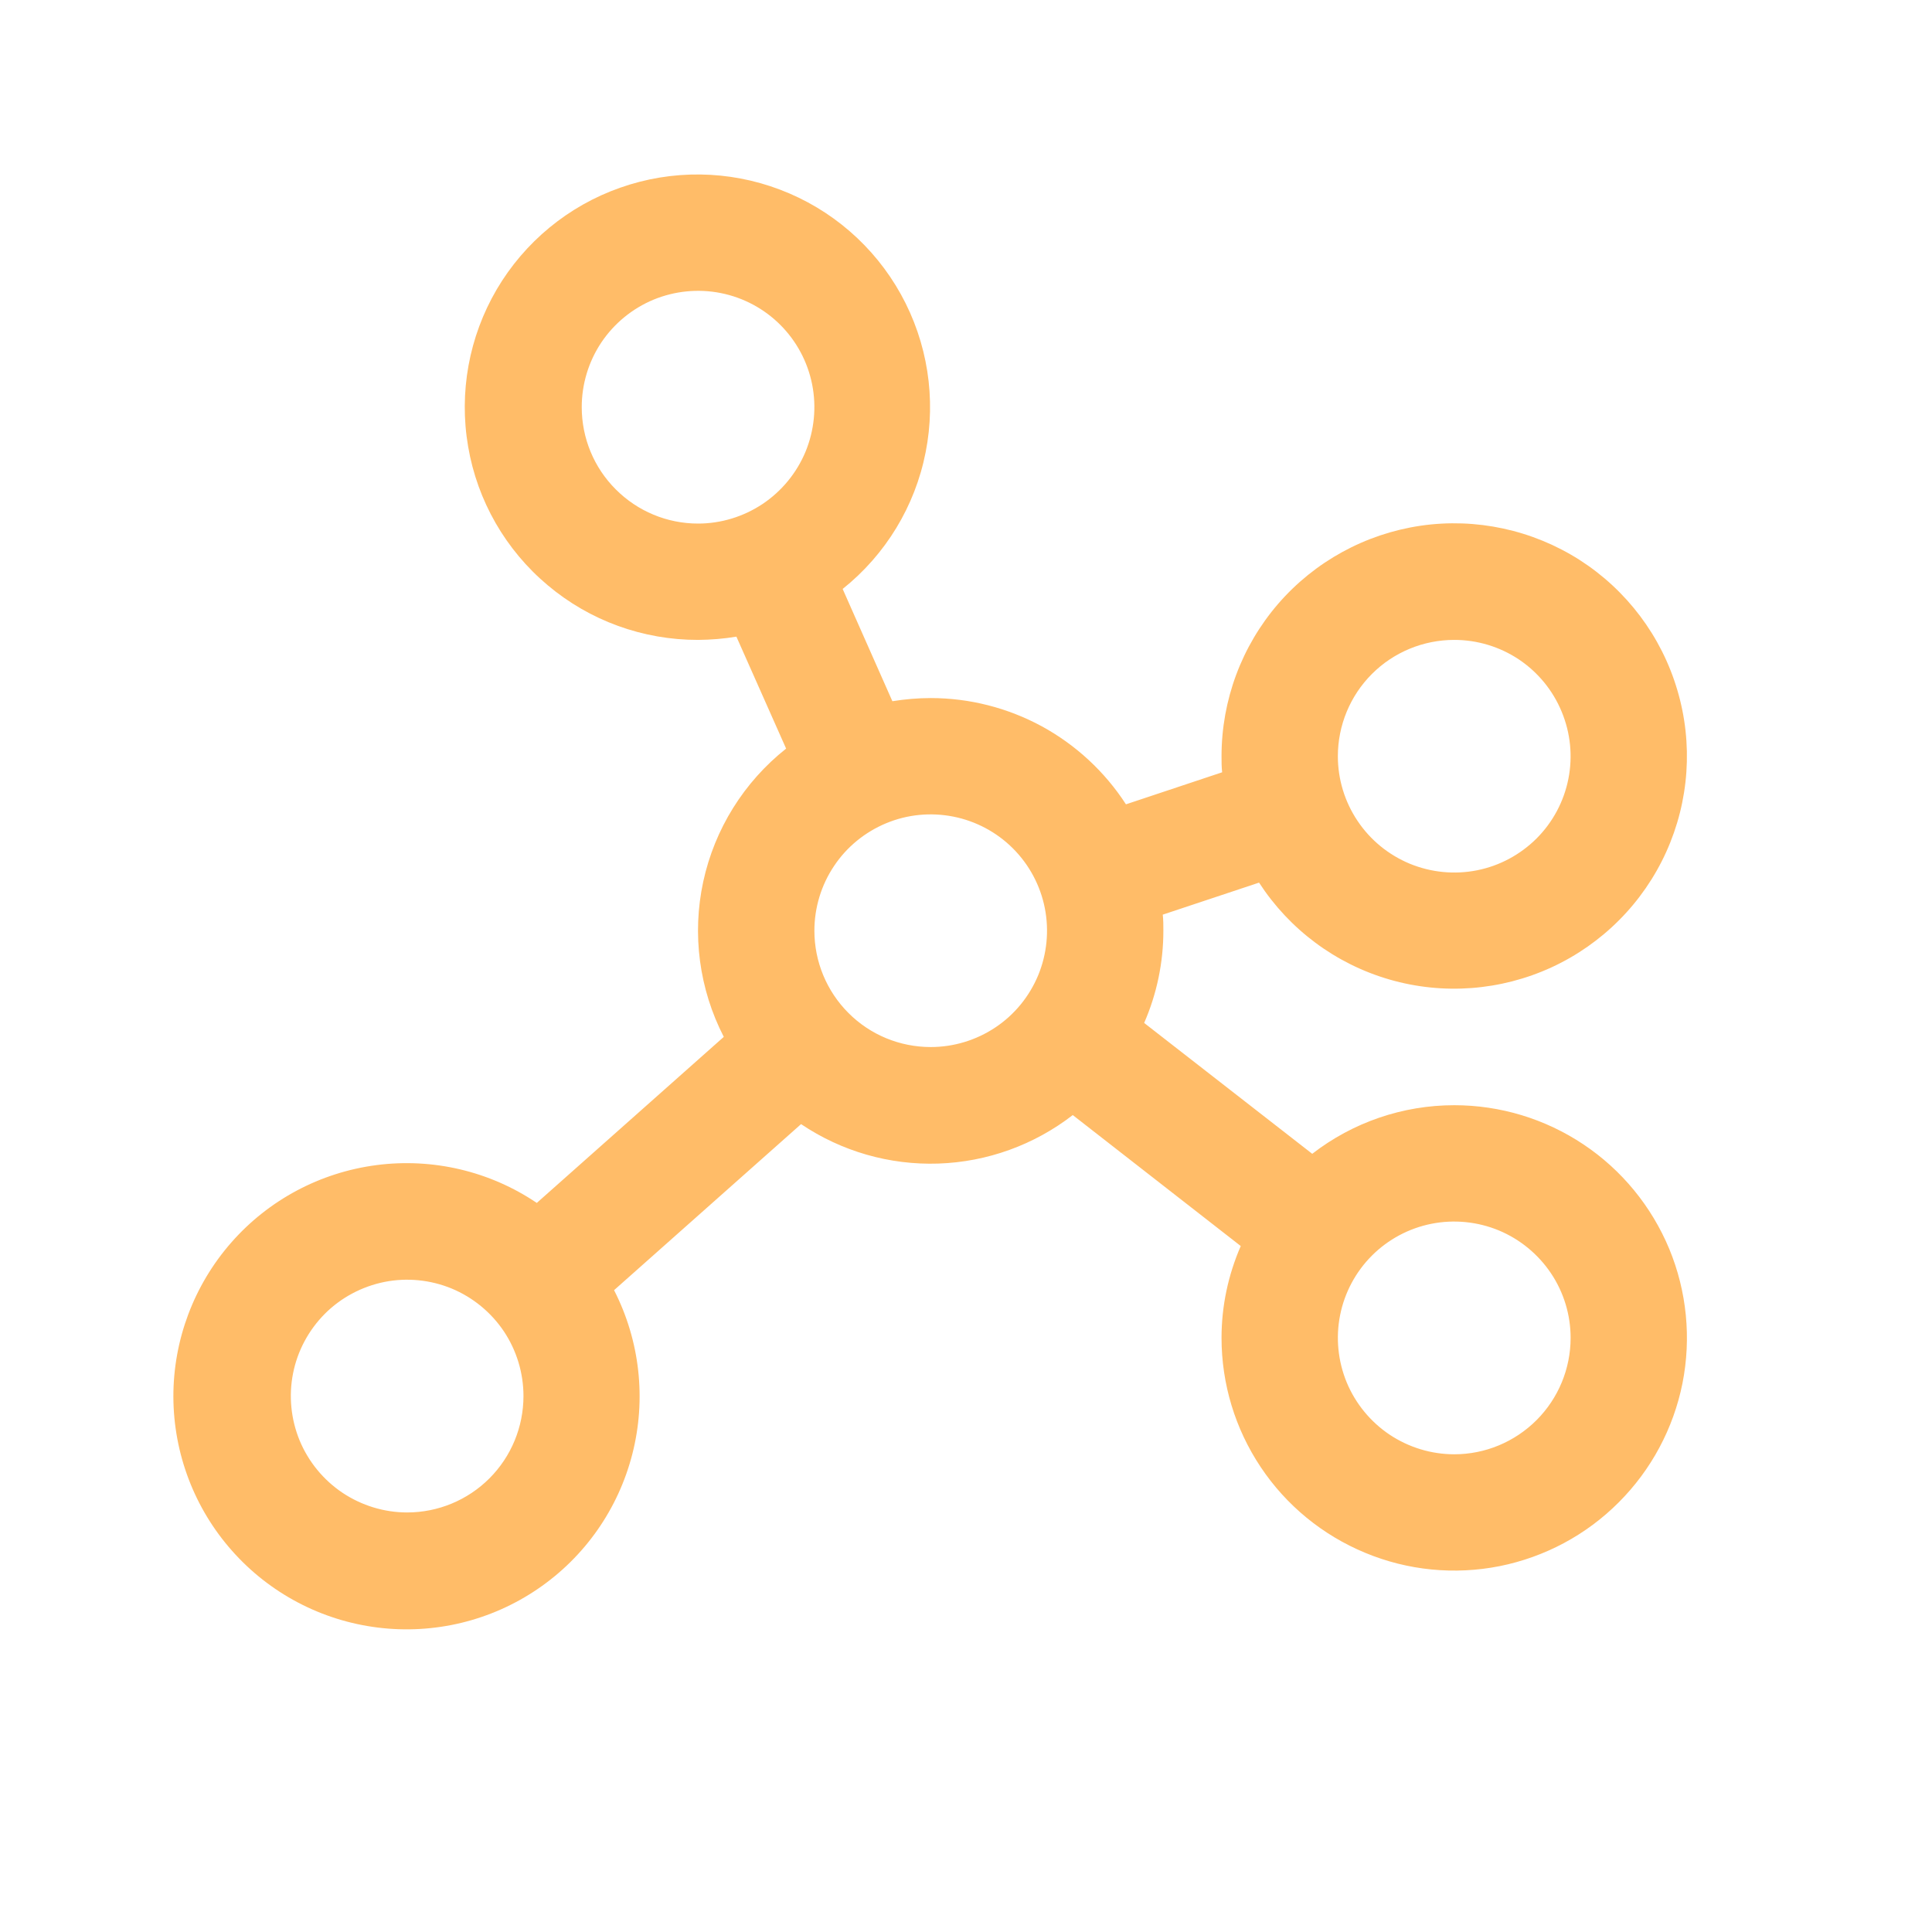 <?xml version="1.0" encoding="utf-8"?>
<svg xmlns="http://www.w3.org/2000/svg" fill="none" height="100%" overflow="visible" preserveAspectRatio="none" style="display: block;" viewBox="0 0 19 19" width="100%">
<g id="Frame">
<path d="M14.302 10.869C13.796 10.869 13.305 11.037 12.905 11.347L11.252 10.06C11.377 9.774 11.441 9.465 11.441 9.153C11.441 9.1 11.441 9.047 11.435 8.995L12.382 8.68C12.681 9.141 13.136 9.48 13.665 9.633C14.193 9.786 14.759 9.743 15.259 9.513C15.758 9.283 16.159 8.88 16.386 8.379C16.613 7.878 16.652 7.312 16.495 6.785C16.339 6.257 15.998 5.804 15.535 5.507C15.071 5.211 14.516 5.091 13.972 5.17C13.428 5.25 12.93 5.522 12.57 5.938C12.21 6.355 12.013 6.887 12.013 7.437C12.013 7.49 12.013 7.543 12.019 7.595L11.073 7.91C10.866 7.59 10.581 7.326 10.246 7.143C9.91 6.961 9.535 6.865 9.153 6.865C9.027 6.865 8.901 6.876 8.776 6.896L8.287 5.792C8.709 5.455 8.999 4.979 9.103 4.448C9.208 3.918 9.122 3.368 8.86 2.895C8.598 2.422 8.177 2.057 7.671 1.865C7.166 1.673 6.609 1.666 6.099 1.846C5.589 2.025 5.159 2.38 4.885 2.846C4.612 3.312 4.512 3.86 4.604 4.393C4.695 4.926 4.973 5.409 5.387 5.756C5.8 6.104 6.324 6.294 6.865 6.293C6.991 6.292 7.117 6.282 7.242 6.261L7.731 7.362C7.316 7.691 7.028 8.153 6.916 8.67C6.804 9.187 6.876 9.727 7.118 10.197L5.279 11.83C4.817 11.518 4.256 11.386 3.703 11.458C3.149 11.53 2.641 11.801 2.274 12.22C1.906 12.64 1.704 13.179 1.705 13.737C1.707 14.295 1.912 14.834 2.282 15.251C2.652 15.669 3.161 15.937 3.715 16.006C4.269 16.075 4.829 15.94 5.29 15.625C5.751 15.311 6.081 14.839 6.219 14.298C6.357 13.758 6.293 13.185 6.039 12.688L7.878 11.055C8.276 11.323 8.748 11.459 9.228 11.443C9.708 11.427 10.17 11.26 10.55 10.966L12.202 12.254C12.078 12.539 12.013 12.846 12.013 13.157C12.013 13.61 12.147 14.052 12.399 14.429C12.65 14.805 13.008 15.098 13.426 15.271C13.844 15.445 14.304 15.49 14.748 15.402C15.192 15.313 15.6 15.095 15.919 14.775C16.239 14.455 16.457 14.048 16.546 13.604C16.634 13.16 16.589 12.7 16.416 12.282C16.242 11.864 15.949 11.506 15.573 11.255C15.196 11.003 14.754 10.869 14.302 10.869ZM14.302 6.293C14.528 6.293 14.749 6.36 14.937 6.485C15.125 6.611 15.272 6.79 15.358 6.999C15.445 7.208 15.468 7.438 15.424 7.66C15.38 7.882 15.271 8.086 15.111 8.246C14.95 8.406 14.747 8.515 14.525 8.559C14.303 8.603 14.073 8.58 13.864 8.494C13.655 8.407 13.476 8.261 13.35 8.072C13.224 7.884 13.157 7.663 13.157 7.437C13.157 7.133 13.278 6.842 13.492 6.628C13.707 6.413 13.998 6.293 14.302 6.293ZM5.721 4.004C5.721 3.778 5.788 3.557 5.913 3.369C6.039 3.181 6.218 3.034 6.427 2.947C6.636 2.861 6.866 2.838 7.088 2.882C7.31 2.926 7.514 3.035 7.674 3.195C7.834 3.355 7.943 3.559 7.987 3.781C8.031 4.003 8.008 4.233 7.922 4.442C7.835 4.651 7.688 4.83 7.5 4.956C7.312 5.081 7.091 5.149 6.865 5.149C6.561 5.149 6.27 5.028 6.056 4.813C5.841 4.599 5.721 4.308 5.721 4.004ZM4.004 14.874C3.778 14.874 3.557 14.806 3.369 14.681C3.181 14.555 3.034 14.376 2.947 14.167C2.861 13.958 2.838 13.728 2.882 13.506C2.926 13.284 3.035 13.081 3.195 12.92C3.355 12.76 3.559 12.652 3.781 12.607C4.003 12.563 4.233 12.586 4.442 12.672C4.651 12.759 4.83 12.906 4.956 13.094C5.081 13.282 5.148 13.503 5.148 13.729C5.148 14.033 5.028 14.324 4.813 14.539C4.599 14.753 4.308 14.874 4.004 14.874ZM8.009 9.153C8.009 8.927 8.076 8.705 8.202 8.517C8.327 8.329 8.506 8.183 8.715 8.096C8.924 8.009 9.154 7.987 9.376 8.031C9.598 8.075 9.802 8.184 9.962 8.344C10.122 8.504 10.231 8.708 10.275 8.93C10.319 9.152 10.296 9.382 10.21 9.591C10.123 9.8 9.977 9.979 9.789 10.104C9.6 10.23 9.379 10.297 9.153 10.297C8.849 10.297 8.558 10.177 8.344 9.962C8.129 9.747 8.009 9.456 8.009 9.153ZM14.302 14.302C14.075 14.302 13.854 14.234 13.666 14.109C13.478 13.983 13.331 13.804 13.244 13.595C13.158 13.386 13.135 13.156 13.179 12.934C13.223 12.712 13.332 12.508 13.492 12.348C13.652 12.188 13.856 12.079 14.078 12.035C14.3 11.991 14.53 12.014 14.739 12.1C14.948 12.187 15.127 12.334 15.253 12.522C15.379 12.71 15.446 12.931 15.446 13.157C15.446 13.461 15.325 13.752 15.111 13.966C14.896 14.181 14.605 14.302 14.302 14.302Z" fill="#FFBC68" id="Vector"/>
</g>
</svg>